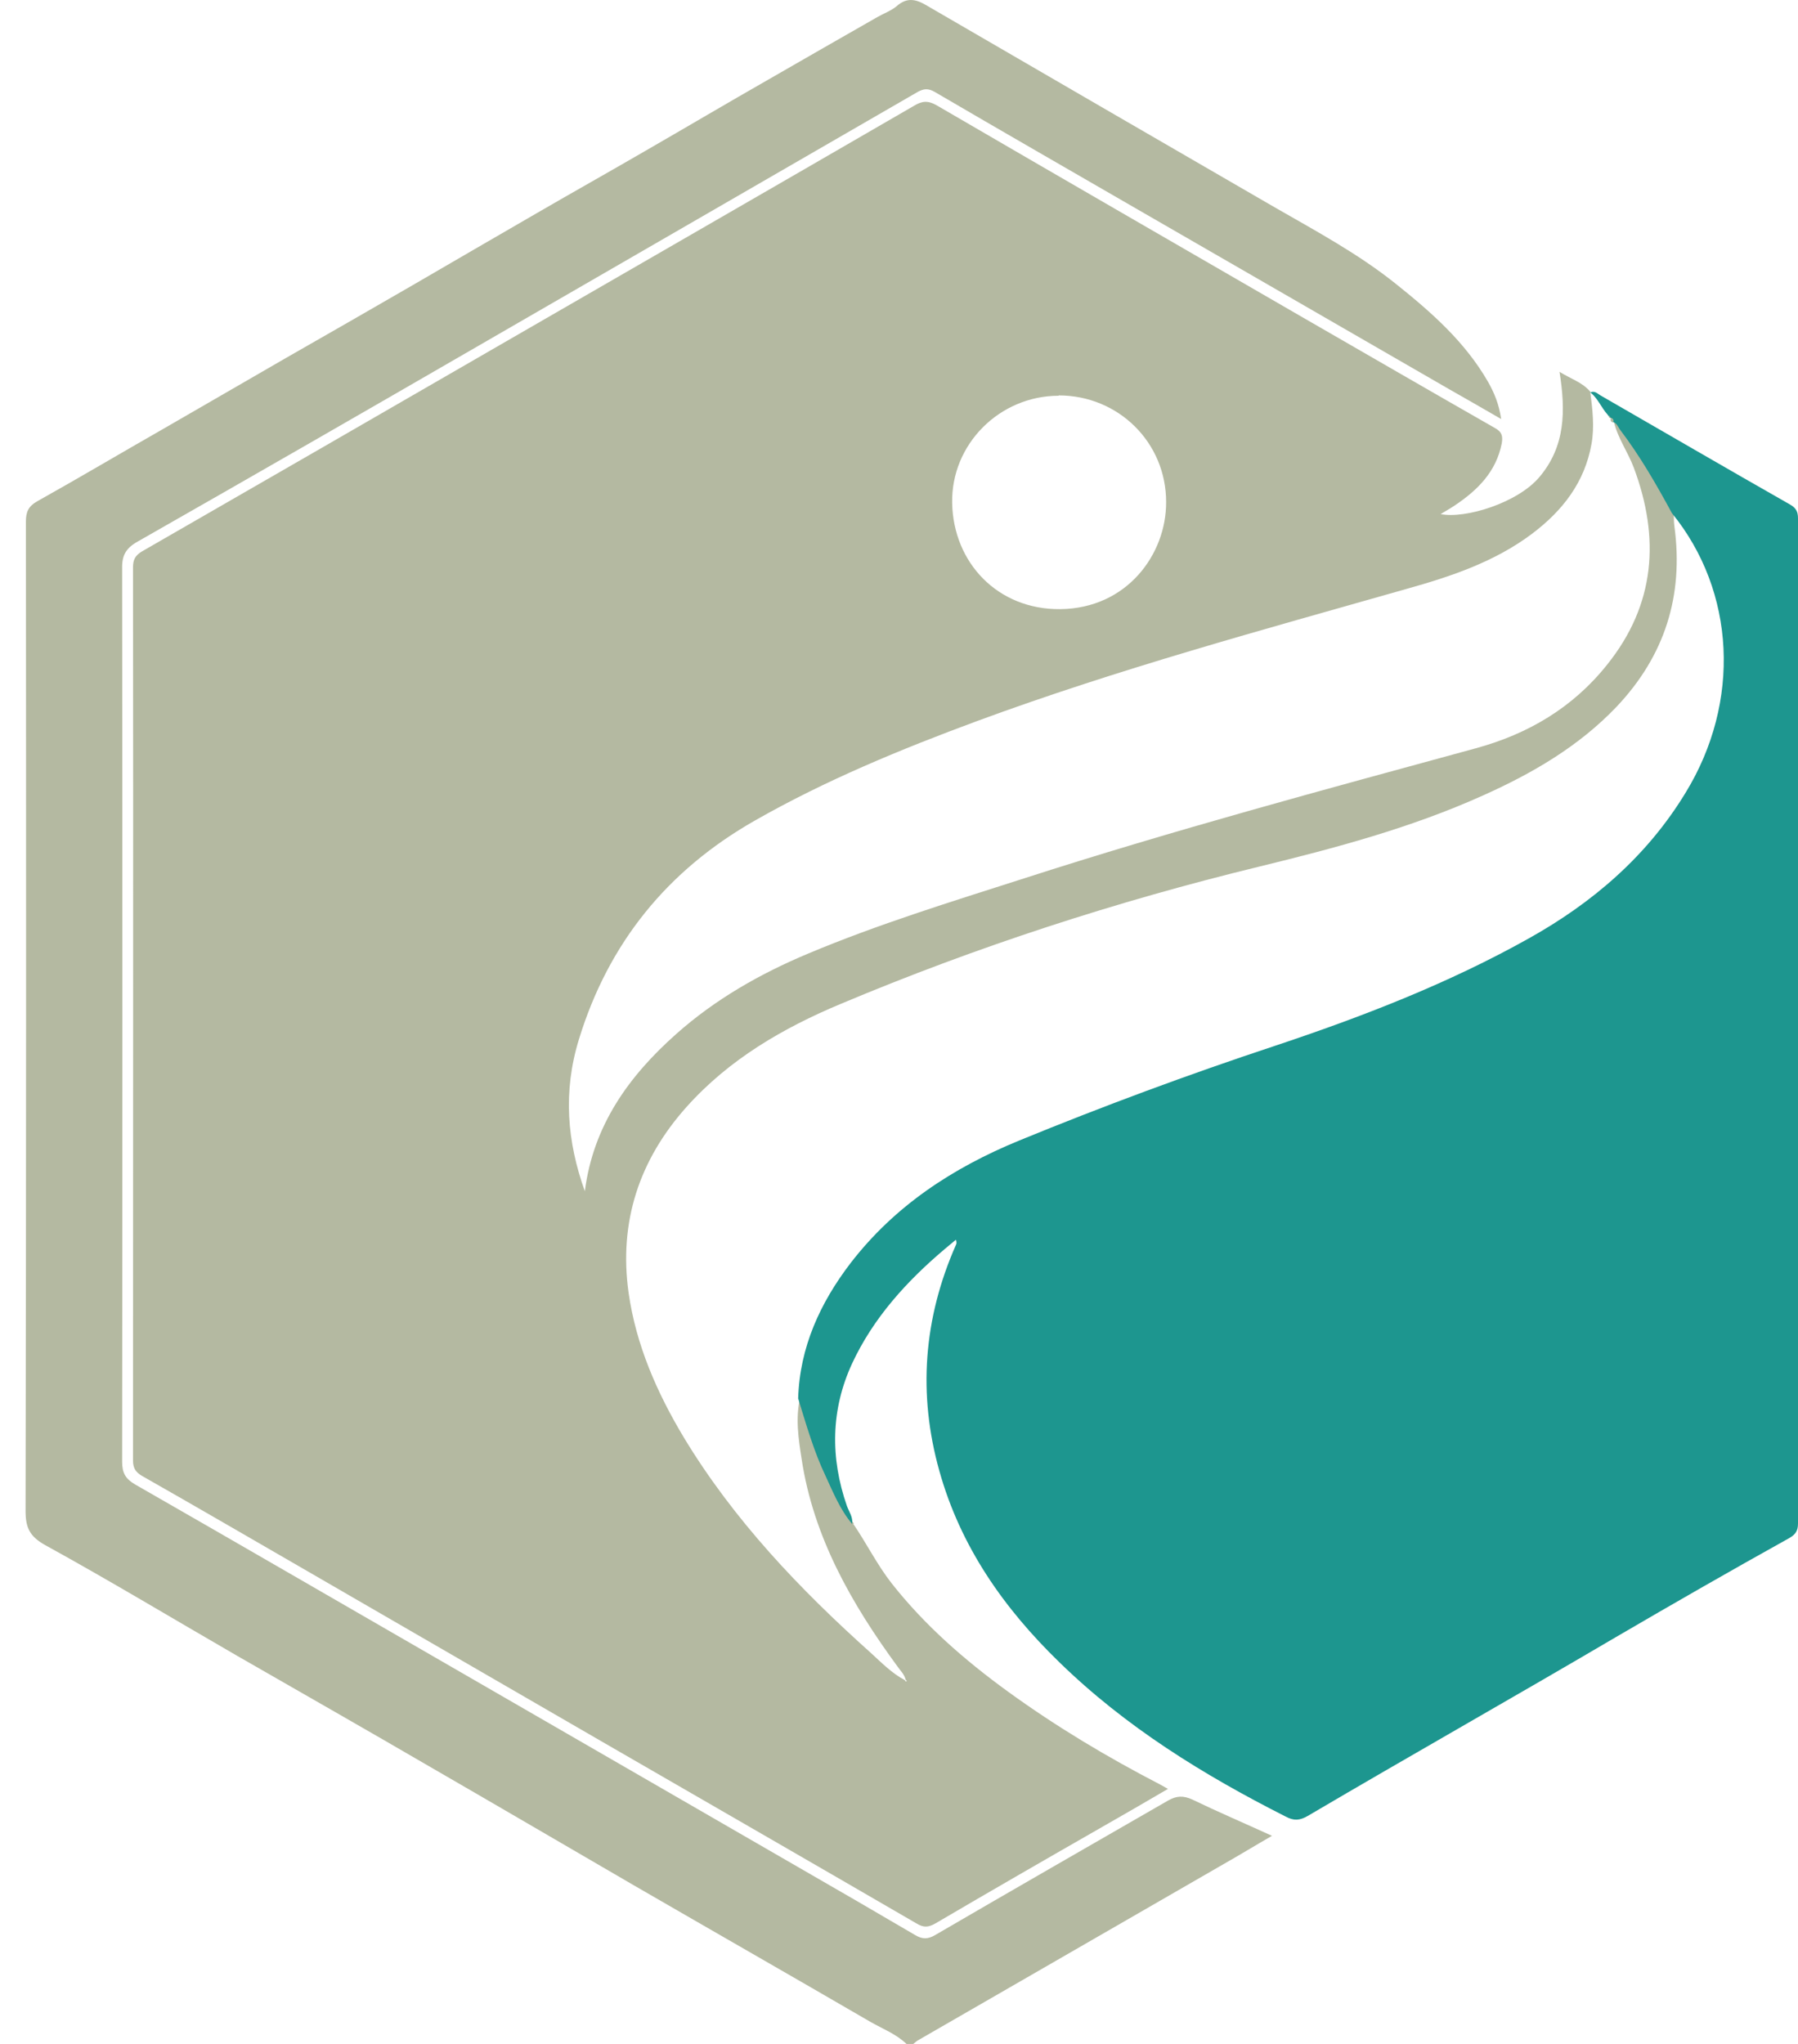 <svg width="44" height="50" viewBox="0 0 44 50" fill="none" xmlns="http://www.w3.org/2000/svg">
<path d="M22.192 50.008C21.933 49.757 21.607 49.635 21.302 49.461C19.38 48.344 17.45 47.242 15.52 46.125C13.871 45.167 12.222 44.202 10.565 43.245C8.985 42.325 7.397 41.421 5.809 40.509C4.243 39.605 2.693 38.67 1.105 37.797C0.725 37.584 0.626 37.371 0.626 36.961C0.641 28.891 0.641 20.828 0.634 12.758C0.634 12.523 0.695 12.386 0.907 12.265C1.941 11.687 2.951 11.087 3.977 10.502C4.988 9.917 6.006 9.331 7.017 8.746C8.043 8.161 9.061 7.576 10.087 6.983C11.097 6.398 12.108 5.806 13.126 5.22C14.015 4.704 14.912 4.202 15.801 3.686C16.804 3.108 17.807 2.515 18.818 1.938C19.699 1.429 20.581 0.927 21.47 0.418C21.629 0.327 21.804 0.266 21.941 0.152C22.207 -0.083 22.435 -0.015 22.708 0.152C25.535 1.793 28.362 3.435 31.189 5.069C32.207 5.654 33.24 6.208 34.16 6.945C35.026 7.637 35.847 8.359 36.409 9.331C36.561 9.597 36.682 9.879 36.736 10.251C36.28 9.985 35.862 9.749 35.451 9.514C32.913 8.047 30.375 6.588 27.837 5.122C26.181 4.164 24.524 3.214 22.875 2.249C22.716 2.158 22.61 2.166 22.457 2.249C18.871 4.324 15.284 6.391 11.698 8.465C8.924 10.069 6.151 11.664 3.362 13.252C3.081 13.412 2.982 13.587 2.989 13.906C2.997 21.193 2.997 28.473 2.989 35.76C2.989 36.034 3.073 36.178 3.309 36.315C5.961 37.834 8.605 39.369 11.257 40.897C14.008 42.485 16.758 44.073 19.509 45.661C20.474 46.216 21.432 46.771 22.389 47.333C22.564 47.439 22.701 47.447 22.891 47.333C24.783 46.231 26.69 45.137 28.59 44.043C28.795 43.929 28.954 43.921 29.175 44.02C29.805 44.324 30.444 44.597 31.128 44.909C30.717 45.145 30.345 45.373 29.957 45.593C27.457 47.037 24.957 48.473 22.457 49.916C22.419 49.939 22.389 49.97 22.351 50H22.184L22.192 50.008Z" fill="#B4B9A1"/>
<path d="M20.877 37.272C21.204 37.751 21.462 38.275 21.819 38.731C22.632 39.764 23.613 40.616 24.669 41.383C25.854 42.242 27.1 42.986 28.392 43.655C28.445 43.685 28.498 43.716 28.582 43.761C28.035 44.081 27.511 44.385 26.979 44.688C25.611 45.471 24.251 46.254 22.891 47.052C22.716 47.151 22.602 47.158 22.427 47.052C19.889 45.578 17.351 44.119 14.813 42.652C12.328 41.216 9.851 39.78 7.366 38.344C6.075 37.599 4.783 36.847 3.483 36.109C3.324 36.018 3.255 35.919 3.255 35.73C3.255 28.442 3.263 21.163 3.255 13.876C3.255 13.693 3.309 13.587 3.476 13.488C6.394 11.809 9.312 10.129 12.229 8.442C15.611 6.489 18.992 4.544 22.374 2.584C22.564 2.47 22.708 2.454 22.921 2.576C25.922 4.324 28.939 6.064 31.948 7.804C33.491 8.693 35.041 9.59 36.584 10.471C36.751 10.562 36.781 10.661 36.751 10.844C36.614 11.543 36.158 11.991 35.603 12.363C35.489 12.439 35.368 12.508 35.254 12.576C35.854 12.698 37.138 12.303 37.67 11.672C38.309 10.919 38.316 10.053 38.164 9.096C38.445 9.271 38.727 9.354 38.916 9.582C38.97 10.008 39.023 10.433 38.947 10.859C38.78 11.801 38.24 12.492 37.495 13.055C36.576 13.746 35.505 14.103 34.418 14.407C30.892 15.41 27.359 16.368 23.916 17.637C22.047 18.328 20.201 19.088 18.468 20.076C16.333 21.292 14.889 23.07 14.167 25.426C13.772 26.71 13.879 27.933 14.312 29.141C14.517 27.53 15.391 26.322 16.546 25.296C17.503 24.445 18.597 23.822 19.775 23.328C21.492 22.607 23.278 22.059 25.056 21.489C28.704 20.312 32.412 19.316 36.112 18.306C37.397 17.956 38.491 17.31 39.327 16.262C40.512 14.787 40.626 13.161 39.98 11.436C39.836 11.056 39.593 10.722 39.494 10.319C39.616 10.334 39.638 10.448 39.699 10.524C40.185 11.163 40.573 11.854 40.961 12.553C40.961 12.66 40.961 12.774 40.976 12.88C41.204 14.575 40.74 16.041 39.562 17.287C38.635 18.26 37.495 18.921 36.287 19.461C34.532 20.251 32.678 20.745 30.809 21.201C27.313 22.052 23.901 23.161 20.588 24.552C19.167 25.145 17.845 25.912 16.804 27.075C15.641 28.374 15.14 29.894 15.383 31.626C15.565 32.903 16.075 34.065 16.736 35.167C17.959 37.188 19.57 38.876 21.318 40.441C21.576 40.676 21.827 40.935 22.146 41.102C22.154 41.117 22.161 41.155 22.192 41.117C22.192 41.117 22.169 41.102 22.161 41.087C22.131 40.958 22.032 40.866 21.964 40.768C20.839 39.233 19.904 37.599 19.616 35.684C19.54 35.198 19.464 34.696 19.578 34.202C19.767 34.84 19.957 35.486 20.246 36.094C20.436 36.497 20.603 36.923 20.9 37.272H20.877ZM25.907 9.681C24.464 9.681 23.271 10.866 23.301 12.31C23.331 13.761 24.41 14.916 25.945 14.901C27.579 14.886 28.544 13.556 28.537 12.28C28.537 10.828 27.374 9.673 25.907 9.673V9.681Z" fill="#B4B9A1"/>
<path d="M38.924 9.597C39.031 9.552 39.099 9.635 39.167 9.673C40.71 10.562 42.252 11.459 43.803 12.341C43.947 12.424 44 12.508 44 12.682C44 20.881 44 29.073 44 37.272C44 37.462 43.924 37.546 43.78 37.629C42.359 38.419 40.953 39.225 39.547 40.046C37.04 41.52 34.509 42.948 32.002 44.423C31.804 44.537 31.66 44.544 31.462 44.438C29.448 43.419 27.541 42.242 25.915 40.654C24.562 39.339 23.506 37.834 22.989 35.988C22.457 34.096 22.602 32.249 23.392 30.456C23.407 30.426 23.415 30.395 23.392 30.327C23.301 30.403 23.21 30.479 23.119 30.555C22.184 31.345 21.371 32.242 20.854 33.351C20.33 34.483 20.315 35.661 20.725 36.839C20.778 36.983 20.877 37.112 20.854 37.28C20.558 36.93 20.391 36.512 20.201 36.102C19.912 35.494 19.73 34.848 19.532 34.21C19.57 32.956 20.072 31.869 20.816 30.897C21.895 29.499 23.309 28.572 24.935 27.903C26.994 27.059 29.084 26.284 31.196 25.585C33.339 24.871 35.444 24.058 37.412 22.956C38.977 22.082 40.307 20.942 41.249 19.392C42.609 17.173 42.473 14.468 40.915 12.553C40.535 11.854 40.14 11.163 39.654 10.524C39.593 10.448 39.57 10.334 39.448 10.319C39.456 10.266 39.448 10.228 39.388 10.213C39.372 10.19 39.357 10.167 39.342 10.145C39.182 9.97 39.099 9.727 38.894 9.582L38.924 9.597Z" fill="#1D968F"/>
<path d="M39.479 10.327C39.41 10.327 39.41 10.274 39.418 10.22C39.479 10.236 39.494 10.274 39.479 10.327Z" fill="#B4B9A1"/>
<path d="M39.418 10.228C39.38 10.228 39.365 10.198 39.372 10.16C39.388 10.182 39.403 10.205 39.418 10.228Z" fill="#B4B9A1"/>
</svg>